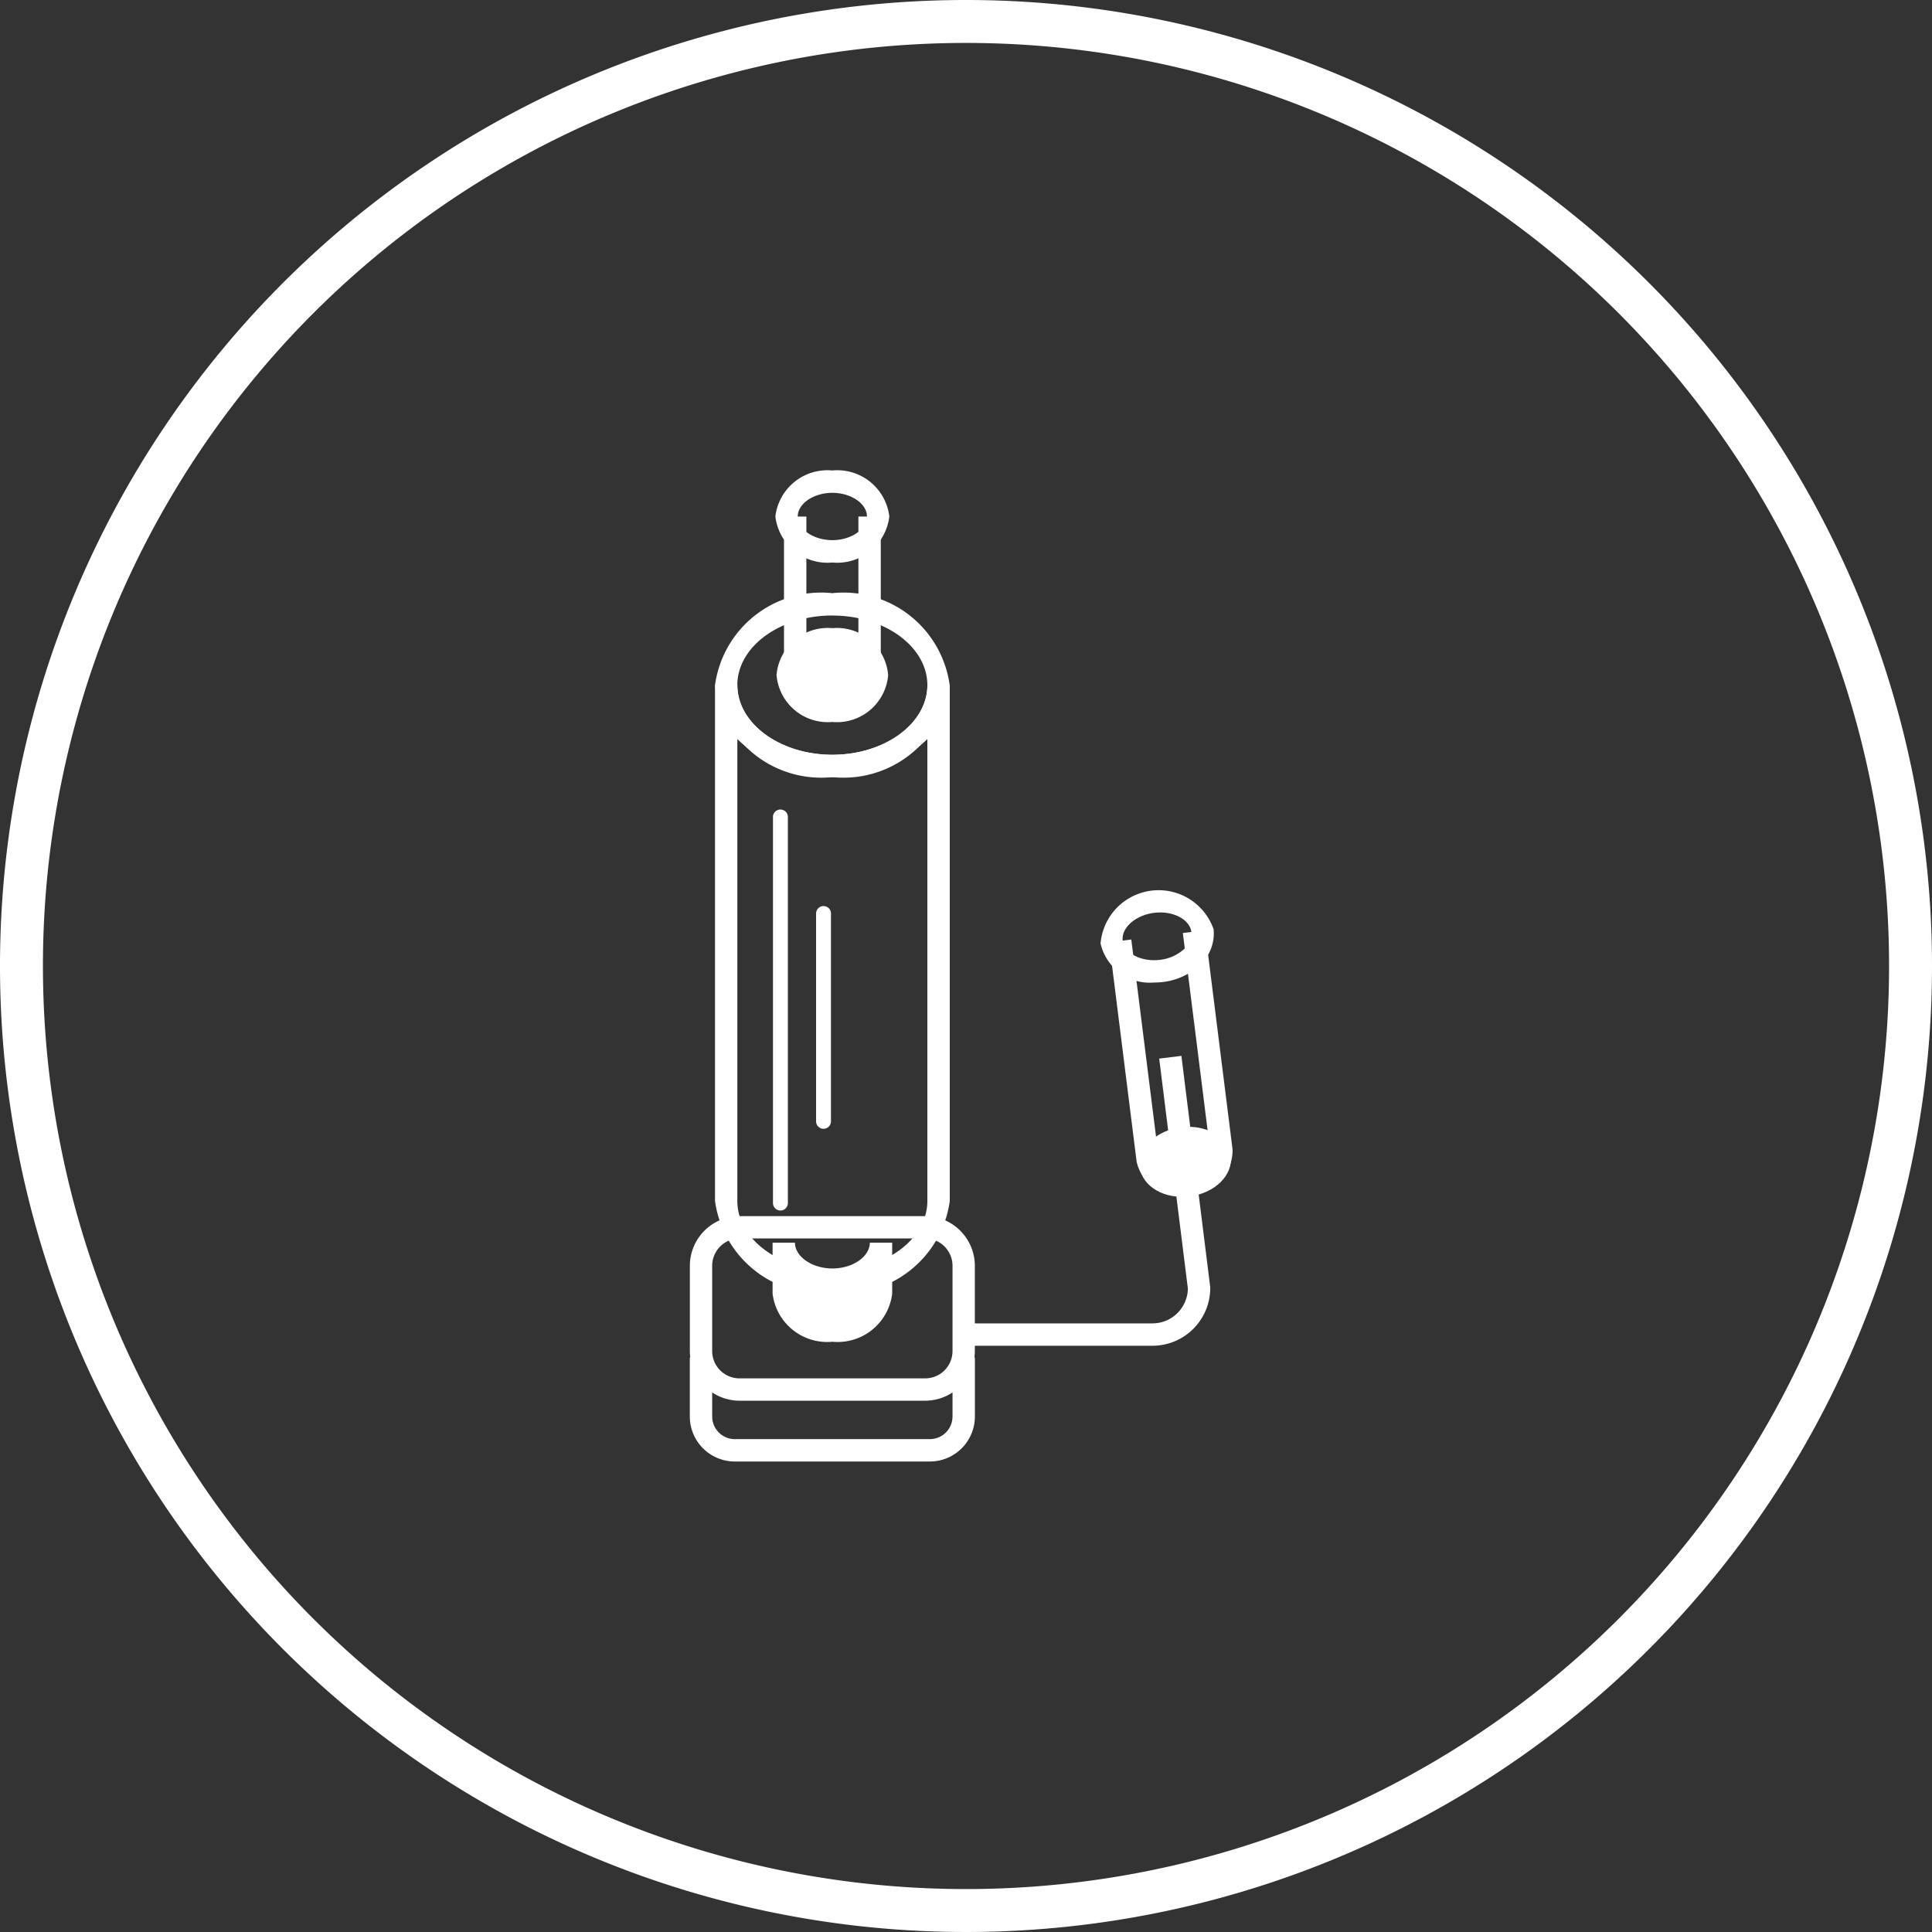 <svg id="Layer_1" data-name="Layer 1" xmlns="http://www.w3.org/2000/svg" viewBox="0 0 45 45"><rect x="0" y="0" width="45" height="45" fill="#333333" stroke="none"/><defs><style>.cls-1{fill:#fff;}.cls-2{fill:none;}.cls-3{fill:none;}.cls-4{fill:none;}</style></defs><title>03-hover</title><path class="cls-1" d="M22.5,1A21.5,21.5,0,1,1,1,22.5,21.5,21.5,0,0,1,22.5,1m0-1A22.5,22.5,0,1,0,45,22.5,22.5,22.5,0,0,0,22.5,0Z"/><path class="cls-2" d="M16.328,31.617V32.993a.787.787,0,0,0,.787.787h4.544a.787.787,0,0,0,.787-.787V31.617"/><path class="cls-1" d="M21.659,34.041H17.115a1.049,1.049,0,0,1-1.048-1.048V31.617h.521v1.376a.528.528,0,0,0,.527.527h4.544a.528.528,0,0,0,.527-.527V31.617h.521v1.376A1.049,1.049,0,0,1,21.659,34.041Z"/><path class="cls-2" d="M18.217,28.585h2.339a1.89,1.89,0,0,1,1.89,1.89h0a1.89,1.89,0,0,1-1.89,1.89H18.217a1.89,1.89,0,0,1-1.89-1.89h0A1.89,1.89,0,0,1,18.217,28.585Z"/><path class="cls-1" d="M21.549,32.625H17.225a1.159,1.159,0,0,1-1.157-1.157v-1.985a1.159,1.159,0,0,1,1.157-1.157h4.324a1.159,1.159,0,0,1,1.157,1.157v1.985A1.159,1.159,0,0,1,21.549,32.625Zm-4.324-3.779a.637.637,0,0,0-.637.637v1.985a.637.637,0,0,0,.637.637h4.324a.637.637,0,0,0,.637-.637v-1.985a.637.637,0,0,0-.637-.637Z"/><path class="cls-3" d="M19.387,29.831"/><path class="cls-1" d="M18.255,30.13a1.025,1.025,0,0,0,1.132.861A1.025,1.025,0,0,0,20.519,30.13V28.944A1.025,1.025,0,0,1,19.387,29.805a1.025,1.025,0,0,1-1.132-.861Z"/><path class="cls-1" d="M19.387,31.252A1.281,1.281,0,0,1,17.995,30.13V28.944h.521c0,.326.399.601.872.601s.872-.275.872-.601h.521V30.13A1.281,1.281,0,0,1,19.387,31.252Zm-.872-1.434V30.13c0,.326.399.601.872.601s.872-.275.872-.601v-.312A1.658,1.658,0,0,1,18.515,29.818Z"/><ellipse class="cls-4" cx="19.387" cy="28.944" rx="1.132" ry="0.861"/><path class="cls-4" d="M19.387,30.239a1.452,1.452,0,0,1-1.566-1.295A1.452,1.452,0,0,1,19.387,27.648a1.452,1.452,0,0,1,1.566,1.295A1.452,1.452,0,0,1,19.387,30.239Zm0-1.723c-.411,0-.698.225-.698.427s.287.427.698.427.698-.225.698-.427S19.798,28.516,19.387,28.516Z"/><path class="cls-3" d="M18.333,30.885"/><path class="cls-4" d="M16.914,27.973a2.239,2.239,0,0,0,2.473,1.882A2.239,2.239,0,0,0,21.86,27.973V15.958a2.239,2.239,0,0,1-2.473,1.882,2.239,2.239,0,0,1-2.473-1.882Z"/><path class="cls-1" d="M19.387,30.115A2.495,2.495,0,0,1,16.654,27.973V15.958h.521c0,.894.993,1.622,2.213,1.622s2.213-.727,2.213-1.622h.521V27.973A2.495,2.495,0,0,1,19.387,30.115ZM17.174,17.215V27.973c0,.894.993,1.622,2.213,1.622S21.6,28.867,21.6,27.973V17.215A3.206,3.206,0,0,1,17.174,17.215Z"/><ellipse class="cls-4" cx="19.387" cy="15.958" rx="2.473" ry="1.882"/><path class="cls-1" d="M19.387,18.1a2.495,2.495,0,0,1-2.733-2.142A2.495,2.495,0,0,1,19.387,13.816a2.495,2.495,0,0,1,2.733,2.142A2.495,2.495,0,0,1,19.387,18.1Zm0-3.764c-1.22,0-2.213.727-2.213,1.622s.993,1.622,2.213,1.622,2.213-.727,2.213-1.622S20.607,14.337,19.387,14.337Z"/><path class="cls-1" d="M26.844,31.345H22.444v-.521H26.844a.825.825,0,0,0,.824-.809l-.668-5.358.517-.064.672,5.391v.016A1.346,1.346,0,0,1,26.844,31.345Z"/><ellipse class="cls-1" cx="27.609" cy="27.061" rx="1.066" ry="0.811" transform="translate(-3.154 3.647) rotate(-7.15)"/><path class="cls-4" d="M27.535,28.138a1.463,1.463,0,0,1-.733-.188.942.942,0,0,1-.194-1.55,1.509,1.509,0,0,1,.868-.402,1.221,1.221,0,0,1,1.45.898.991.991,0,0,1-.315.827,1.509,1.509,0,0,1-.868.402A1.671,1.671,0,0,1,27.535,28.138Zm.145-1.632a1.122,1.122,0,0,0-.14.009,1.001,1.001,0,0,0-.569.257.425.425,0,0,0,.091.728,1.056,1.056,0,0,0,1.184-.148.483.483,0,0,0,.162-.39C28.376,26.697,28.057,26.506,27.681,26.506Z"/><path class="cls-4" d="M26.091,21.916l.641,5.108a.784.784,0,0,0,.941.546c.474-.06.822-.4.777-.761l-.641-5.108"/><path class="cls-1" d="M27.534,27.839a1.002,1.002,0,0,1-1.06-.783l-.641-5.108.517-.065.641,5.108c.027.214.325.361.65.32.326-.041.578-.256.551-.471l-.641-5.108.517-.065.641,5.108a1.04,1.04,0,0,1-1.003,1.052A1.382,1.382,0,0,1,27.534,27.839Z"/><ellipse class="cls-4" cx="26.95" cy="21.808" rx="1.066" ry="0.811" transform="translate(-2.505 3.524) rotate(-7.15)"/><path class="cls-1" d="M26.879,22.885a1.175,1.175,0,0,1-1.245-.911,1.357,1.357,0,0,1,2.633-.33.991.991,0,0,1-.315.827,1.509,1.509,0,0,1-.868.402A1.644,1.644,0,0,1,26.879,22.885Zm.142-1.632a1.12,1.12,0,0,0-.14.009c-.434.054-.768.351-.731.647s.435.501.868.447a1,1,0,0,0,.569-.257.483.483,0,0,0,.162-.39C27.717,21.444,27.398,21.253,27.022,21.253Z"/><ellipse class="cls-1" cx="19.387" cy="15.724" rx="0.866" ry="0.659"/><path class="cls-1" d="M19.387,16.816a1.197,1.197,0,0,1-1.299-1.085l-.001-.008A1.197,1.197,0,0,1,19.379,14.63l.008.001a1.197,1.197,0,0,1,1.299,1.085l.001.008a1.197,1.197,0,0,1-1.292,1.093Zm0-1.318c-.268,0-.432.146-.432.225s.164.225.432.225.432-.146.432-.225S19.655,15.499,19.387,15.499Z"/><path class="cls-4" d="M18.521,12.031v3.693a.898.898,0,0,0,1.732,0v-3.693"/><path class="cls-1" d="M19.387,16.643a1.04,1.04,0,0,1-1.126-.919v-3.693h.521v3.693c0,.216.277.399.606.399s.606-.183.606-.399v-3.693h.521v3.693A1.04,1.04,0,0,1,19.387,16.643Z"/><ellipse class="cls-4" cx="19.387" cy="12.031" rx="1.066" ry="0.811"/><path class="cls-1" d="M19.387,13.102a1.221,1.221,0,0,1-1.327-1.072,1.221,1.221,0,0,1,1.327-1.072,1.221,1.221,0,0,1,1.327,1.072A1.221,1.221,0,0,1,19.387,13.102Zm0-1.623c-.437,0-.806.252-.806.551s.369.551.806.551.806-.252.806-.551S19.824,11.479,19.387,11.479Z"/><path class="cls-2" d="M26.732,27.024a.784.784,0,0,0,.941.546c.474-.06.822-.4.777-.761"/><path class="cls-4" d="M27.533,27.666a.831.831,0,0,1-.887-.631.087.087,0,0,1,.172-.022.701.701,0,0,0,.844.471c.426-.053.741-.352.702-.665a.087.087,0,1,1,.172-.022h0a.869.869,0,0,1-.852.858A1.215,1.215,0,0,1,27.533,27.666Z"/><path class="cls-4" d="M26.88,22.711a1.164,1.164,0,0,1-.92-.396.087.087,0,1,1,.137-.107,1.04,1.04,0,0,0,.944.319,1.019,1.019,0,0,0,.847-.568.087.087,0,1,1,.162.061l-.001.002a1.192,1.192,0,0,1-.987.678A1.467,1.467,0,0,1,26.88,22.711Z"/><path class="cls-1" d="M18.178,28.195a.174.174,0,0,1-.174-.174V19.016a.174.174,0,0,1,.347,0v9.005A.174.174,0,0,1,18.178,28.195Z"/><path class="cls-1" d="M19.182,26.292a.174.174,0,0,1-.174-.174h0V21.265a.174.174,0,0,1,.347,0v4.853A.174.174,0,0,1,19.182,26.292Z"/></svg>